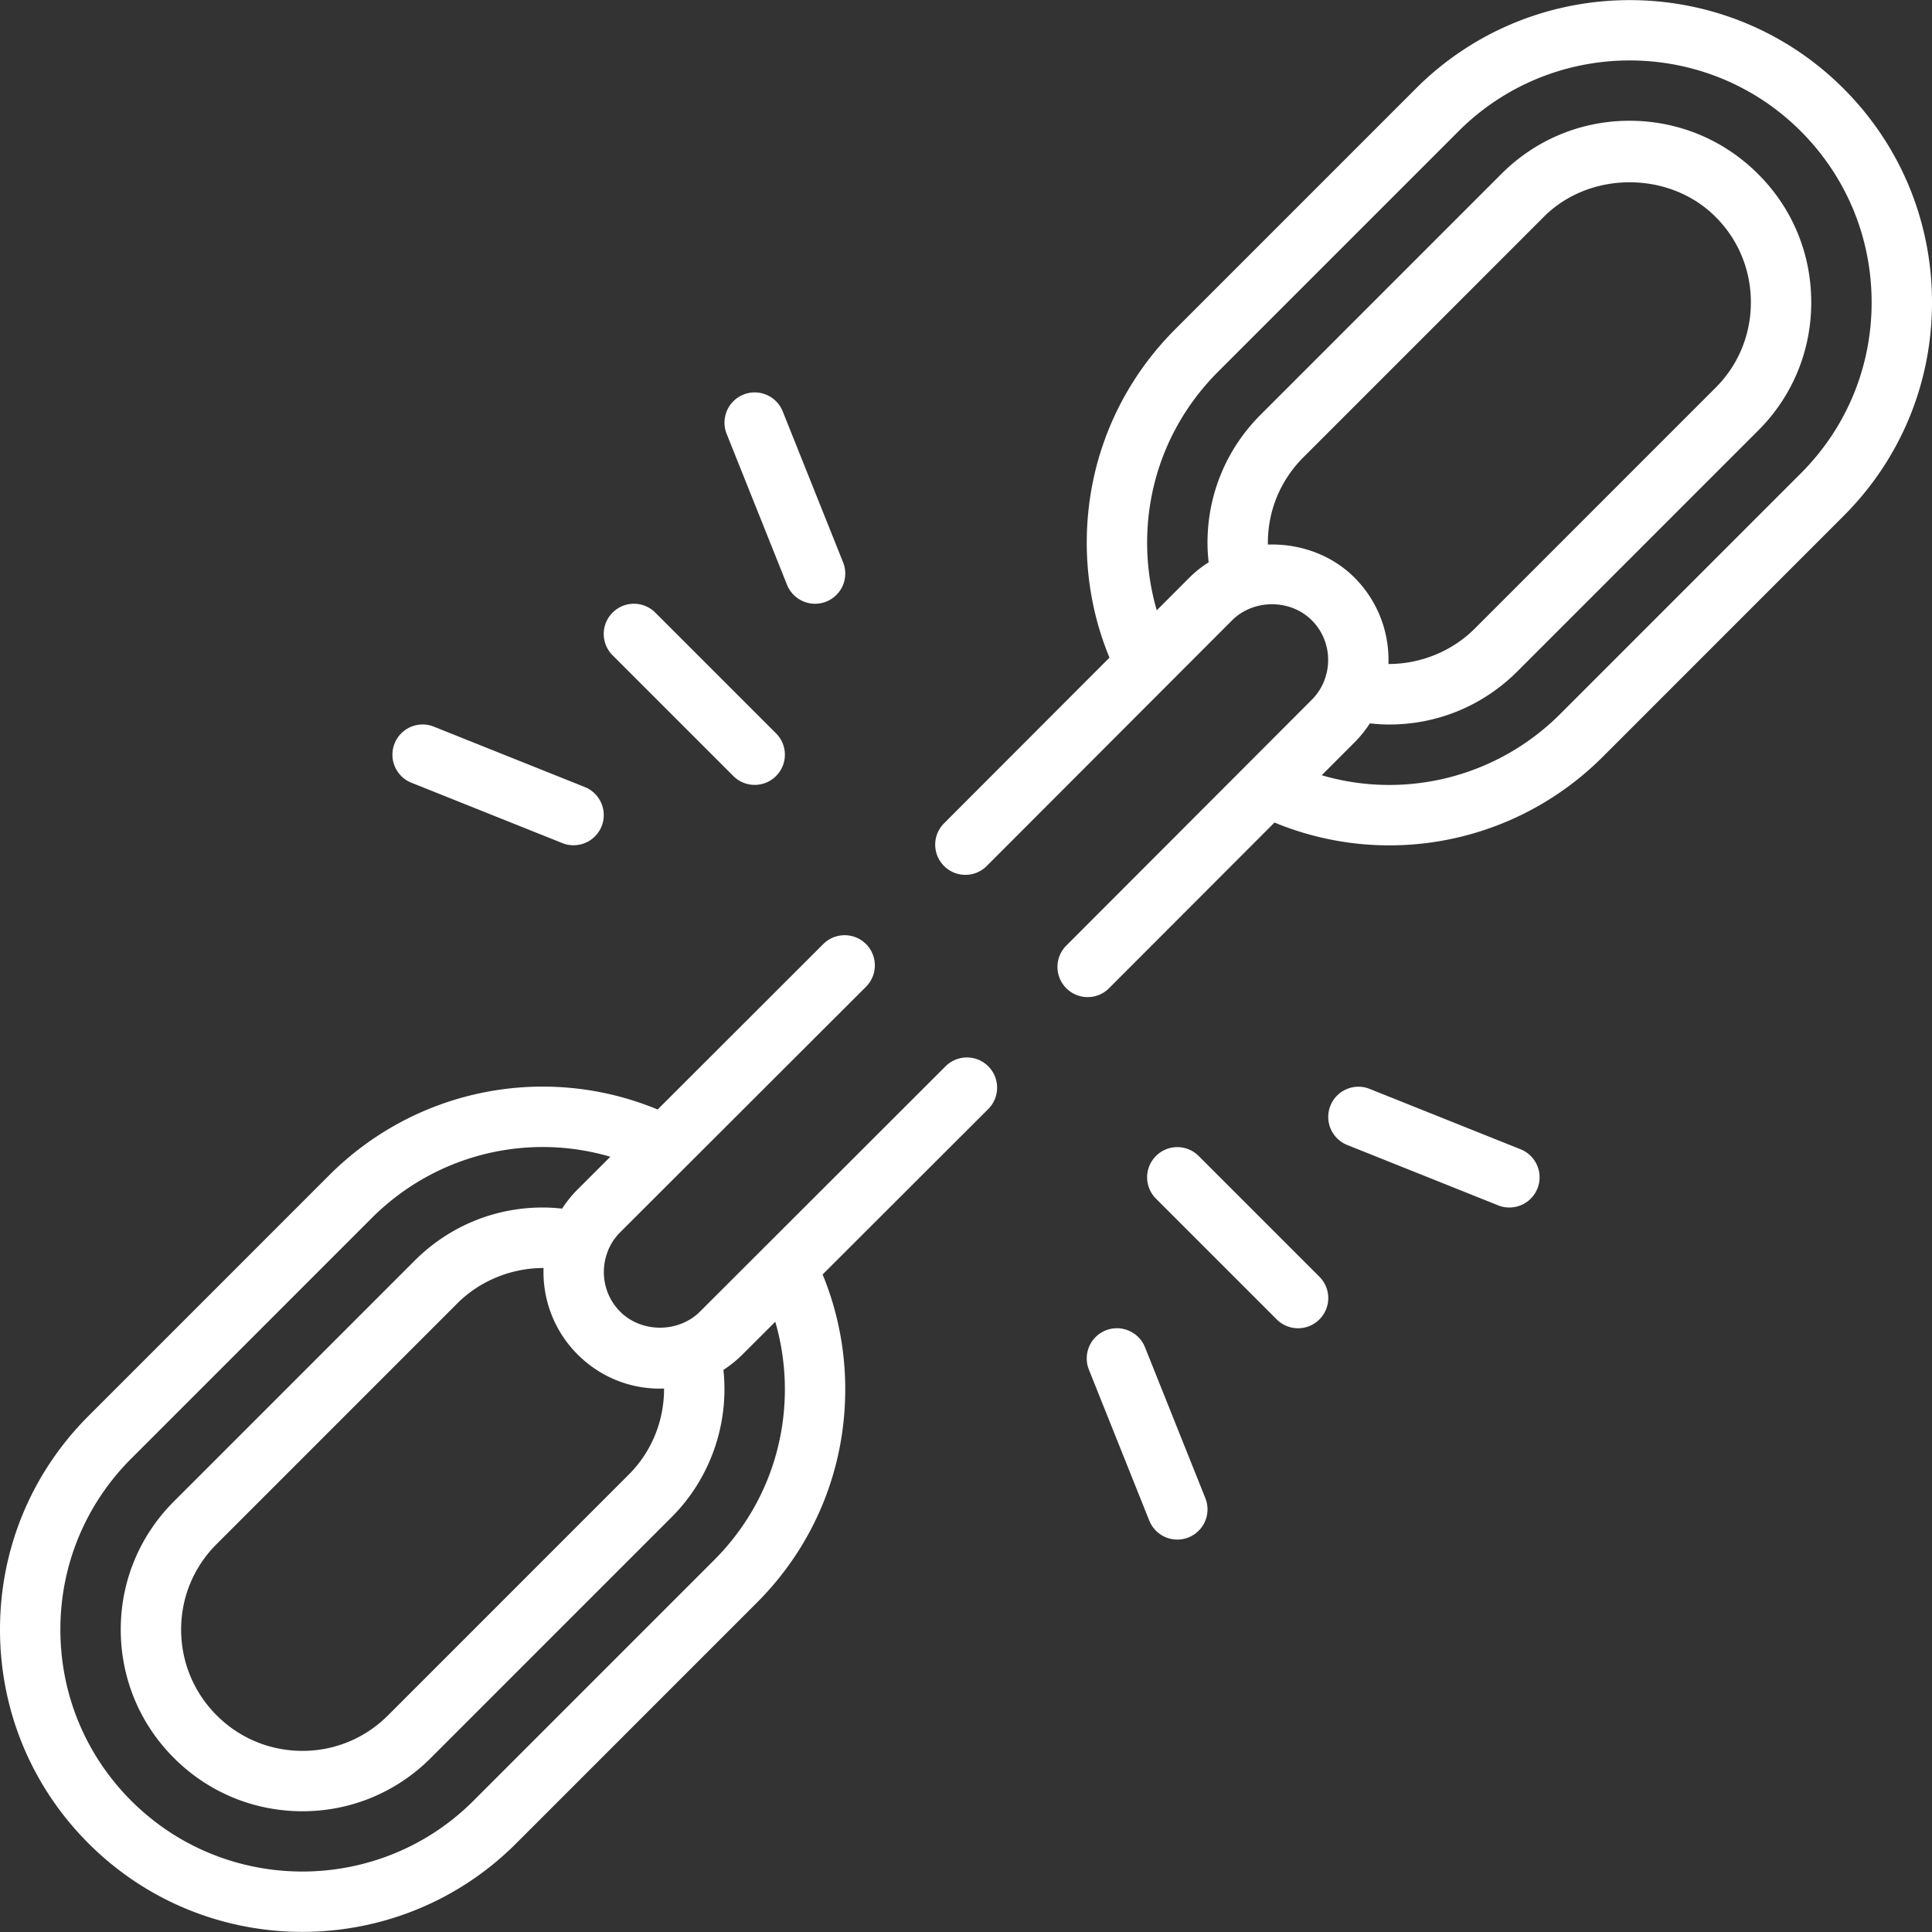 <?xml version="1.0" encoding="UTF-8"?> <svg xmlns="http://www.w3.org/2000/svg" xmlns:xlink="http://www.w3.org/1999/xlink" version="1.1" width="512" height="512" x="0" y="0" viewBox="0 0 512 512" style="enable-background:new 0 0 512 512" xml:space="preserve" class=""><rect x="0" y="0" width="512" height="512" fill="#333333" stroke="none"/><g><path d="M488.544 23.458c-31.232-31.232-82.064-31.24-113.312 0l-63.76 63.768C296.336 102.354 288 122.465 288 143.841c0 10.5 2.075 20.911 6.024 30.444l-43.848 43.908a7.991 7.991 0 0 0 .016 11.312c3.112 3.112 8.184 3.128 11.312-.016l65.024-65.112c5.624-5.616 15.408-5.688 21.096-.008 4.188 4.188 5.344 10.26 3.499 15.505-.06.154-.113.312-.164.471a14.814 14.814 0 0 1-3.335 5.112l-16.994 17.017a8.01 8.01 0 0 0-.56.561l-47.494 47.558a7.991 7.991 0 0 0 .016 11.312 7.971 7.971 0 0 0 5.648 2.336 7.938 7.938 0 0 0 5.664-2.352l43.851-43.91a79.563 79.563 0 0 0 30.429 6.054c20.728 0 41.192-8.088 56.592-23.496l63.76-63.768C503.672 121.65 512 101.538 512 80.153c0-21.415-8.328-41.552-23.456-56.695zM336.015 144.316c-.003-.158-.015-.316-.015-.475 0-8.544 3.344-16.592 9.416-22.656l63.76-63.768c12.176-12.168 33.28-12.128 45.424.016 6.064 6.032 9.4 14.096 9.4 22.696 0 8.592-3.336 16.648-9.408 22.68l-63.76 63.768c-6.094 6.1-14.523 9.419-22.879 9.389.279-8.261-2.721-16.614-9.017-22.909-6.116-6.111-14.573-9.013-22.921-8.741zm141.209-18.858-63.76 63.768c-16.794 16.78-41.07 22.712-63.194 16.222l8.666-8.678a30.896 30.896 0 0 0 4.094-5.067c1.699.187 3.412.299 5.138.299 12.816 0 24.88-5.008 33.968-14.096l63.744-63.752C474.984 105.098 480 93.025 480 80.13s-5.008-24.984-14.104-34.024c-9.096-9.096-21.192-14.104-34.056-14.104-12.816 0-24.88 5.008-33.968 14.096l-63.76 63.768C325.008 118.953 320 131.018 320 143.841c0 1.738.113 3.467.305 5.184a28.861 28.861 0 0 0-5.081 4.032l-8.67 8.682A64.16 64.16 0 0 1 304 143.841c0-17.096 6.672-33.192 18.776-45.304l63.76-63.768c25.016-25 65.688-25 90.688 0C489.328 46.89 496 63.002 496 80.153c0 17.112-6.664 33.201-18.776 45.305zM250.584 282.577l-47.546 47.493a7.954 7.954 0 0 0-.559.558l-17.007 16.988c-5.632 5.608-15.416 5.68-21.096.008-4.154-4.154-5.324-10.16-3.545-15.372.107-.259.201-.526.282-.801a14.807 14.807 0 0 1 3.263-4.907l65.12-65.04a8.008 8.008 0 0 0 .008-11.32c-3.128-3.128-8.192-3.12-11.32-.008l-43.901 43.853c-29.663-12.29-63.992-5.624-87.051 17.427l-63.76 63.768C8.336 390.353 0 410.465 0 431.841c0 21.424 8.336 41.56 23.472 56.696 15.616 15.616 36.136 23.432 56.656 23.432 20.512 0 41.032-7.816 56.648-23.432l63.76-63.768C215.672 409.65 224 389.538 224 368.153c0-10.492-2.064-20.885-6-30.405l43.897-43.843a8.008 8.008 0 0 0 .008-11.32c-3.129-3.128-8.193-3.12-11.321-.008zm-75.704 85.424c.368 0 .733-.014 1.099-.027.048 8.459-3.26 16.765-9.387 22.843l-63.76 63.768c-6.072 6.072-14.12 9.416-22.664 9.416-8.6 0-16.672-3.344-22.744-9.416-6.08-6.08-9.424-14.16-9.424-22.744 0-8.544 3.344-16.592 9.416-22.648l63.76-63.768c6.092-6.099 14.518-9.412 22.871-9.386-.276 8.258 2.724 16.606 9.017 22.898 5.848 5.848 13.592 9.064 21.816 9.064zm33.12.152c0 17.112-6.664 33.2-18.768 45.304l-63.76 63.768c-25.016 25-65.688 25-90.688 0C22.672 465.105 16 448.993 16 431.841c0-17.096 6.672-33.192 18.784-45.304l63.76-63.768c16.804-16.79 41.087-22.716 63.205-16.219l-8.685 8.675a30.935 30.935 0 0 0-4.099 5.074 46.963 46.963 0 0 0-5.125-.298c-12.816 0-24.88 5.008-33.968 14.096l-63.76 63.768C37.008 406.953 32 419.017 32 431.841c0 12.864 5.008 24.968 14.112 34.056 9.096 9.096 21.192 14.104 34.056 14.104 12.816 0 24.88-5.008 33.984-14.104l63.736-63.744c10.345-10.261 15.37-24.793 13.824-39.115a31.225 31.225 0 0 0 5.064-4.094l8.68-8.669A64.254 64.254 0 0 1 208 368.153zM194.344 205.658a7.978 7.978 0 0 0 5.656 2.344 7.978 7.978 0 0 0 5.656-2.344 7.991 7.991 0 0 0 0-11.312l-32-32c-3.128-3.128-8.184-3.128-11.312 0s-3.128 8.184 0 11.312l32 32zM317.656 306.345a7.991 7.991 0 0 0-11.312 0 7.991 7.991 0 0 0 0 11.312l32 32a7.978 7.978 0 0 0 5.656 2.344 7.978 7.978 0 0 0 5.656-2.344 7.991 7.991 0 0 0 0-11.312l-32-32zM402.968 304.569l-40-16c-4.072-1.648-8.76.344-10.4 4.464a8.003 8.003 0 0 0 4.464 10.4l40 16a7.886 7.886 0 0 0 2.968.568 8.006 8.006 0 0 0 7.432-5.032c1.64-4.103-.36-8.759-4.464-10.4zM303.432 357.033c-1.64-4.112-6.328-6.104-10.4-4.464a8.003 8.003 0 0 0-4.464 10.4l16 40a8.006 8.006 0 0 0 10.4 4.464 8.003 8.003 0 0 0 4.464-10.4l-16-40zM208.568 154.97a8.006 8.006 0 0 0 10.4 4.464 8.003 8.003 0 0 0 4.464-10.4l-16-40c-1.64-4.12-6.328-6.112-10.4-4.464a8.003 8.003 0 0 0-4.464 10.4l16 40zM109.032 207.434l40 16a7.886 7.886 0 0 0 2.968.568 8.006 8.006 0 0 0 7.432-5.032 8.003 8.003 0 0 0-4.464-10.4l-40-16c-4.072-1.648-8.76.344-10.4 4.464-1.64 4.103.36 8.76 4.464 10.4z" fill="#ffffff" opacity="1" data-original="#000000" class=""></path></g></svg> 